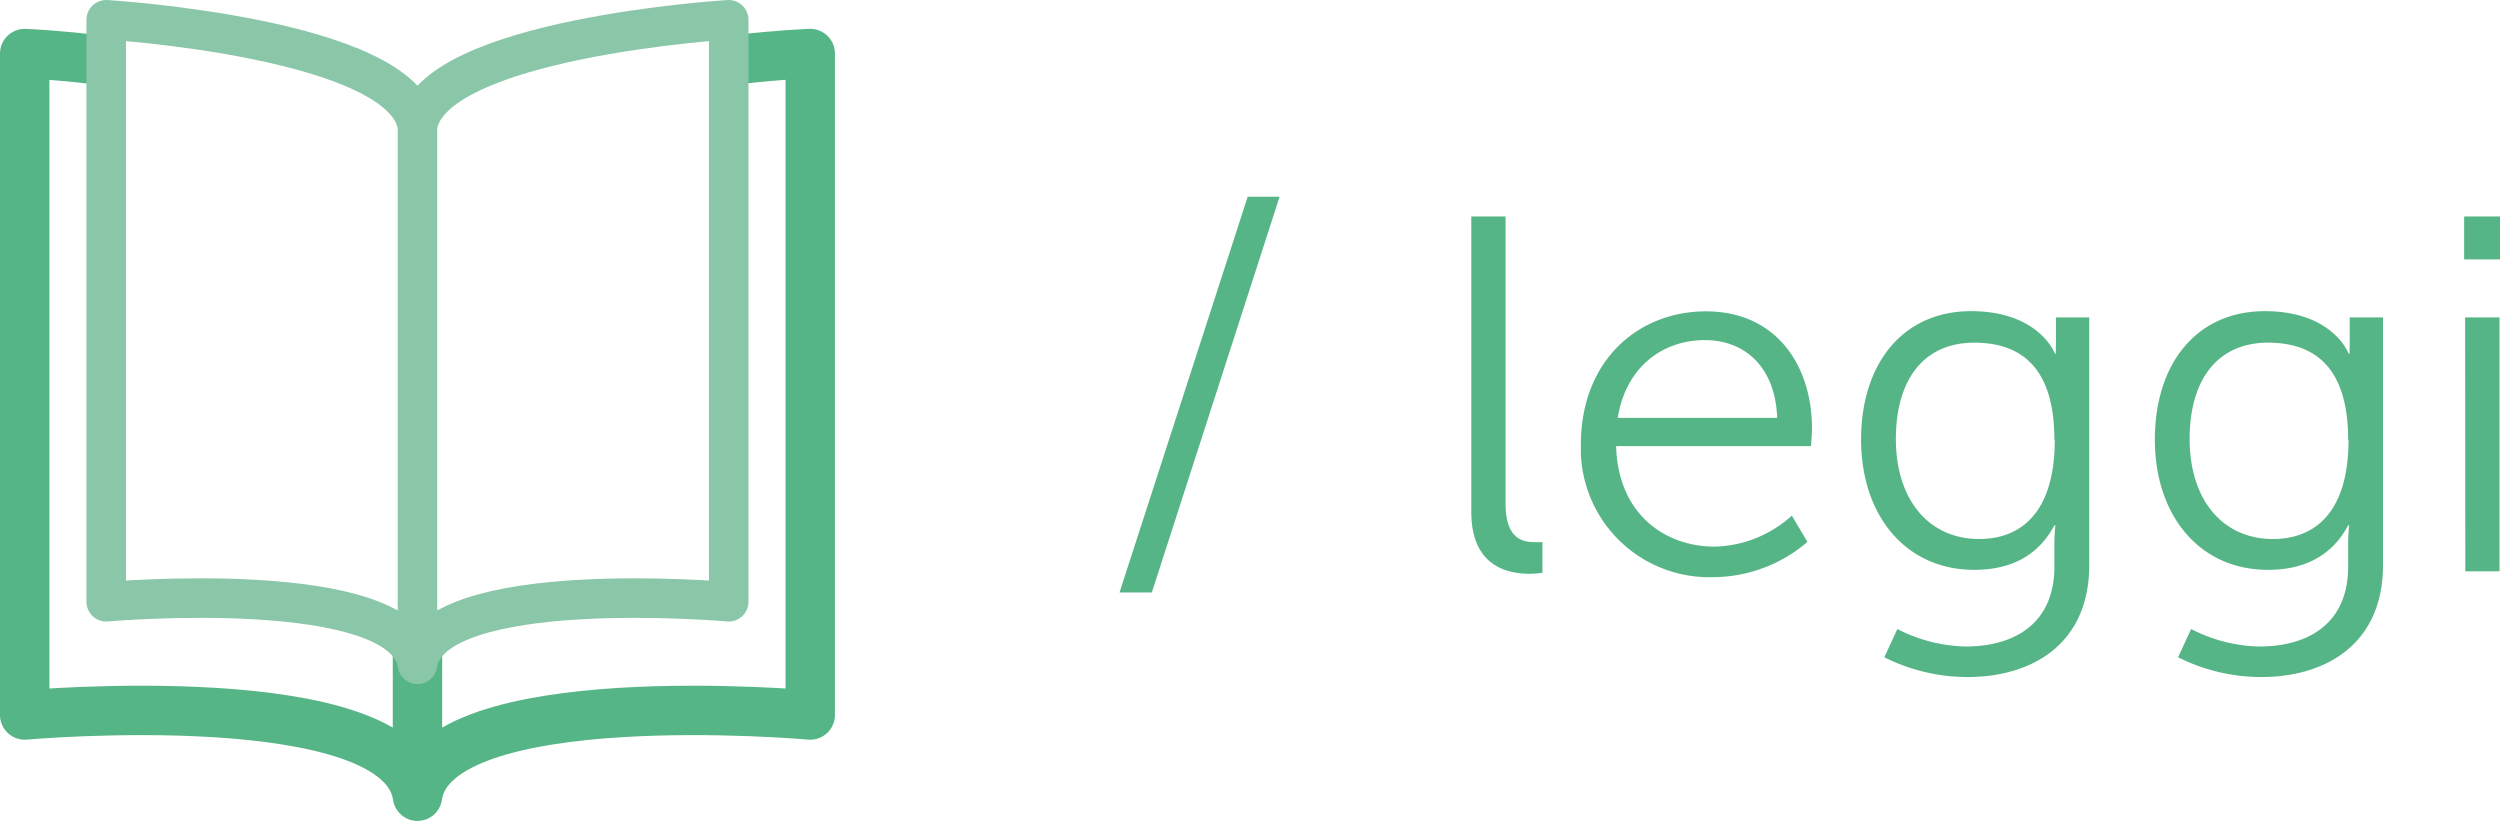 <svg xmlns="http://www.w3.org/2000/svg" viewBox="0 0 253.01 83.07"><g data-name="Layer 1"><g data-name="Livello 2"><path d="M126.27 19.91h3.23l-12.93 40.05h-3.27zm22.63 2h3.47v29.06c0 3.38 1.54 3.89 2.87 3.89a6.17 6.17 0 0 0 .86 0v3.11a8.94 8.94 0 0 1-1.27.1c-2.15 0-5.93-.66-5.93-6.28zm23.75 9.6c7.11 0 10.73 5.47 10.73 11.85 0 .61-.1 1.79-.1 1.79h-19.72c.16 6.59 4.65 10.17 10 10.17a12 12 0 0 0 7.78-3.14l1.58 2.66a14.72 14.72 0 0 1-9.5 3.57 13 13 0 0 1-13.43-12.56v-.87c0-8.41 5.72-13.47 12.66-13.47zm7.21 10.78c-.21-5.37-3.48-7.87-7.31-7.87-4.29 0-8 2.71-8.83 7.87zm19.05 23.14c5 0 9-2.35 9-8.07v-2.35a16.22 16.22 0 0 1 .11-1.84h-.11c-1.53 2.86-4.13 4.5-8.12 4.5-6.9 0-11.44-5.47-11.44-13.18s4.24-13 11.13-13 8.48 4.29 8.48 4.29h.11a6.35 6.35 0 0 1 0-.87v-2.79h3.37v25.06c0 8.17-6 11.34-12.31 11.34a18.86 18.86 0 0 1-8.43-2l1.32-2.86a15.86 15.86 0 0 0 6.89 1.77zm9-20.94c0-7.51-3.57-9.81-8.12-9.81-5 0-7.92 3.62-7.92 9.75s3.32 10.12 8.43 10.12c4.08 0 7.65-2.5 7.65-10.06zm20.73 20.94c5 0 9-2.35 9-8.07v-2.35a16.22 16.22 0 0 1 .11-1.84h-.11c-1.53 2.86-4.13 4.5-8.12 4.5-6.9 0-11.44-5.47-11.44-13.18s4.24-13 11.13-13 8.48 4.29 8.48 4.29h.11a6.31 6.31 0 0 1 0-.87v-2.79h3.37v25.06c0 8.17-6 11.34-12.31 11.34a18.86 18.86 0 0 1-8.43-2l1.32-2.86a15.78 15.78 0 0 0 6.89 1.77zm9-20.94c0-7.51-3.57-9.81-8.12-9.81-5 0-7.92 3.62-7.92 9.75s3.32 10.12 8.43 10.12c4.08 0 7.65-2.5 7.65-10.06zm11.74-22.58h3.63v4.34h-3.63zm.1 10.21h3.48v25.7h-3.46z" fill="#56b586" data-name="Livello 1-2"/></g></g><g data-name="Layer 2" fill="none" stroke-linecap="round" stroke-linejoin="round"><path d="M42.25 65.71v14.87C40.58 68.96 2.5 72.36 2.5 72.36V5.42s3 .11 7.39.64m32.36 74.52C43.92 68.96 82 72.36 82 72.36V5.42s-3.18.11-7.4.62" stroke="#56b586" stroke-width="5"/><path d="M42.25 67.23c-1.32-9-31.5-6.33-31.5-6.33V2s30.18 1.84 31.5 10.8zm0 0c1.33-9 31.5-6.33 31.5-6.33V2s-30.17 1.84-31.5 10.8z" stroke="#89c7a8" stroke-width="4"/></g></svg>